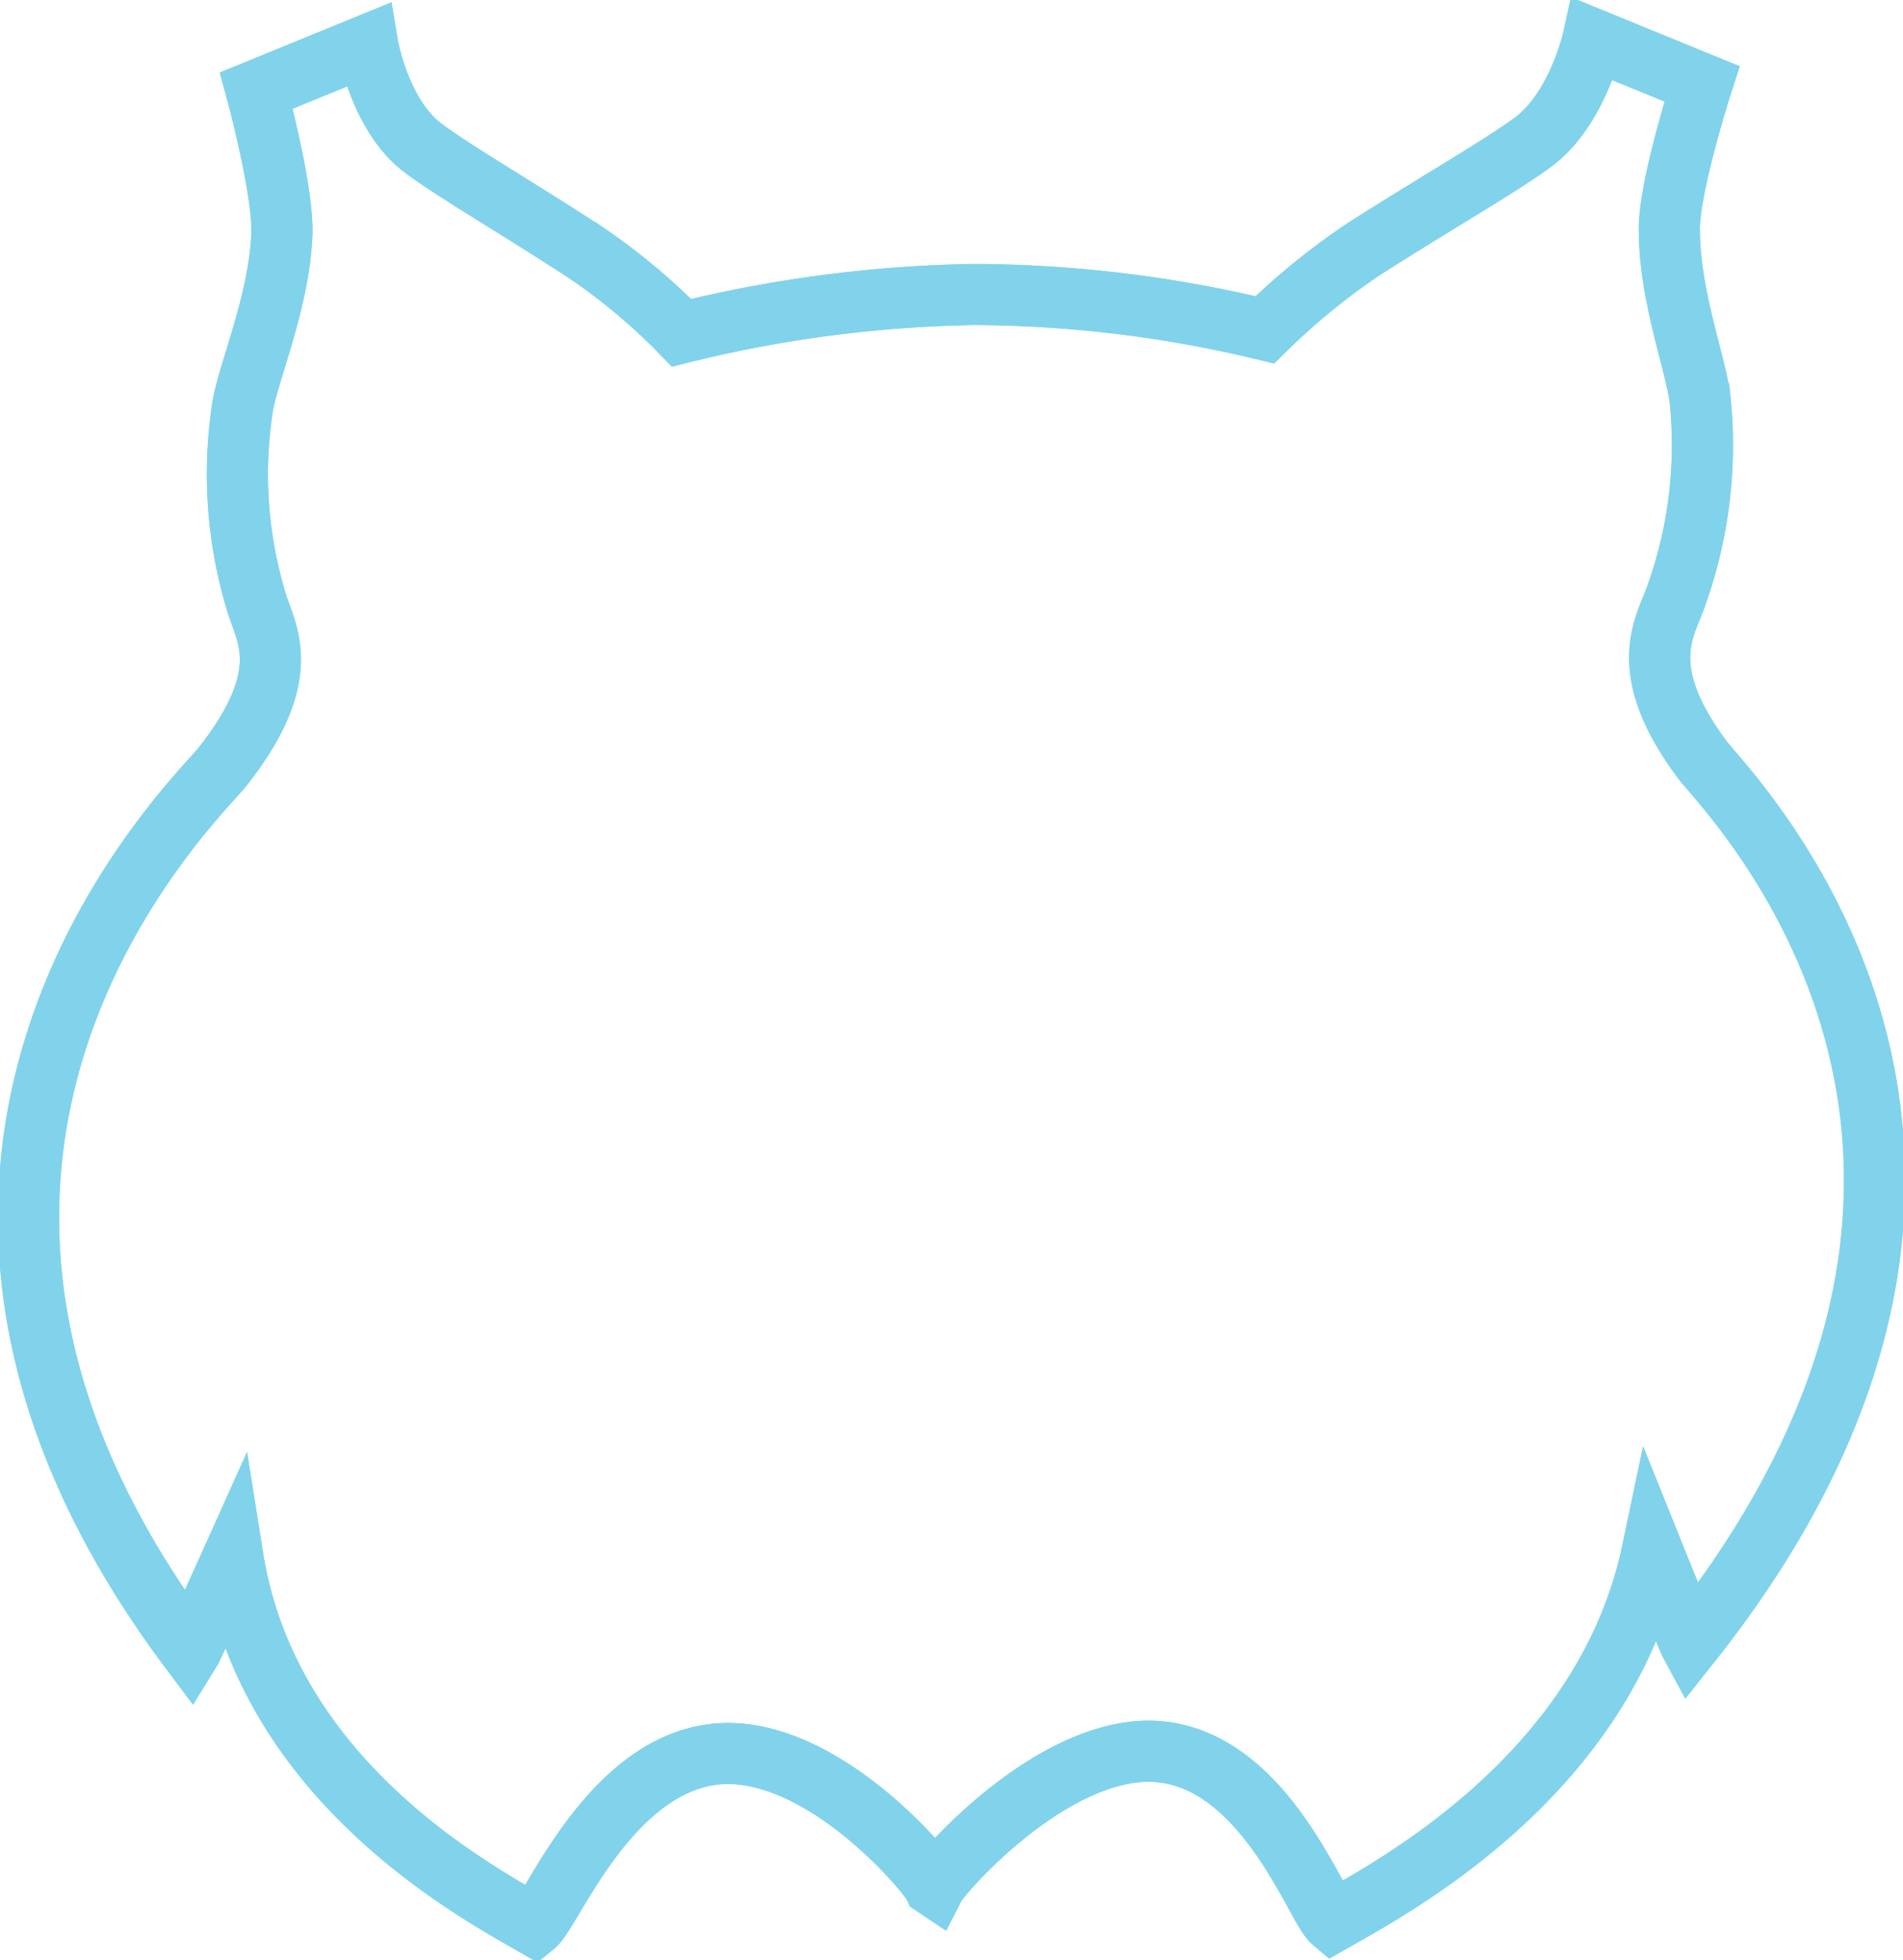 <svg xmlns="http://www.w3.org/2000/svg" xmlns:xlink="http://www.w3.org/1999/xlink" width="93.409" height="96.209" viewBox="0 0 93.409 96.209">
  <defs>
    <style>
      .cls-1, .cls-3 {
        fill: none;
        stroke: #81d3eb;
        stroke-width: 3px;
      }

      .cls-2 {
        clip-path: url(#clip-path);
      }

      .cls-3 {
        stroke-miterlimit: 10;
      }
    </style>
    <clipPath id="clip-path">
      <rect id="Rectangle_742" data-name="Rectangle 742" class="cls-1" width="93.409" height="96.21"/>
    </clipPath>
  </defs>
  <g id="Group_3911" data-name="Group 3911" transform="translate(0 0)">
    <g id="Group_3910" data-name="Group 3910" class="cls-2" transform="translate(0 0)">
      <path id="Path_6056" data-name="Path 6056" class="cls-1" d="M47.028,13.4a61.668,61.668,0,0,1,14.288,1.733A33.5,33.5,0,0,1,66.2,11.152c3.636-2.315,6.675-4.048,8.279-5.229C76.669,4.3,77.425.87,77.425.87l5.348,2.189s-1.657,5.149-1.6,7.227c.007,3.133,1.289,6.534,1.5,8.186a21.905,21.905,0,0,1-1.125,9.607c-.487,1.542-2.2,3.574,1.289,8.217,1.464,1.859,18.555,19.133-.643,43.318-.12-.222-1.857-4.535-1.857-4.535-2.3,10.976-12.715,16.486-15.693,18.187-.855-.724-3.436-8.282-8.973-8.361-4.983-.031-10.234,5.984-10.564,6.629l-.024-.016c-.3-.645-5.242-6.582-10.238-6.5-5.534.126-8.492,7.714-9.378,8.439-2.893-1.668-13.052-7.085-14.8-18.043,0,0-1.945,4.329-2.08,4.548-18-24.012-.038-41.457,1.515-43.316,3.729-4.693,2.109-6.693,1.69-8.235a21.622,21.622,0,0,1-.638-9.589c.3-1.653,1.748-5.071,1.905-8.22.157-2.078-1.245-7.212-1.245-7.212L17.28,1.154s.572,3.416,2.694,5.038c1.551,1.165,4.506,2.865,8.011,5.149a30.144,30.144,0,0,1,4.7,3.937A63.7,63.7,0,0,1,47.048,13.4Z" transform="translate(0.768 1.057)"/>
      <path id="Path_6057" data-name="Path 6057" class="cls-3" d="M47.028,13.4a61.668,61.668,0,0,1,14.288,1.733A33.5,33.5,0,0,1,66.2,11.152c3.636-2.315,6.675-4.048,8.279-5.229C76.669,4.3,77.425.87,77.425.87l5.348,2.189s-1.657,5.149-1.6,7.227c.007,3.133,1.289,6.534,1.5,8.186a21.905,21.905,0,0,1-1.125,9.607c-.487,1.542-2.2,3.574,1.289,8.217,1.464,1.859,18.555,19.133-.643,43.318-.12-.222-1.857-4.535-1.857-4.535-2.3,10.976-12.715,16.486-15.693,18.187-.855-.724-3.436-8.282-8.973-8.361-4.983-.031-10.234,5.984-10.564,6.629l-.024-.016c-.3-.645-5.242-6.582-10.238-6.5-5.534.126-8.492,7.714-9.378,8.439-2.893-1.668-13.052-7.085-14.8-18.043,0,0-1.945,4.329-2.08,4.548-18-24.012-.038-41.457,1.515-43.316,3.729-4.693,2.109-6.693,1.69-8.235a21.622,21.622,0,0,1-.638-9.589c.3-1.653,1.748-5.071,1.905-8.22.157-2.078-1.245-7.212-1.245-7.212L17.28,1.154s.572,3.416,2.694,5.038c1.551,1.165,4.506,2.865,8.011,5.149a30.144,30.144,0,0,1,4.7,3.937A63.7,63.7,0,0,1,47.048,13.4Z" transform="translate(0.768 1.057)"/>
    </g>
  </g>
</svg>
